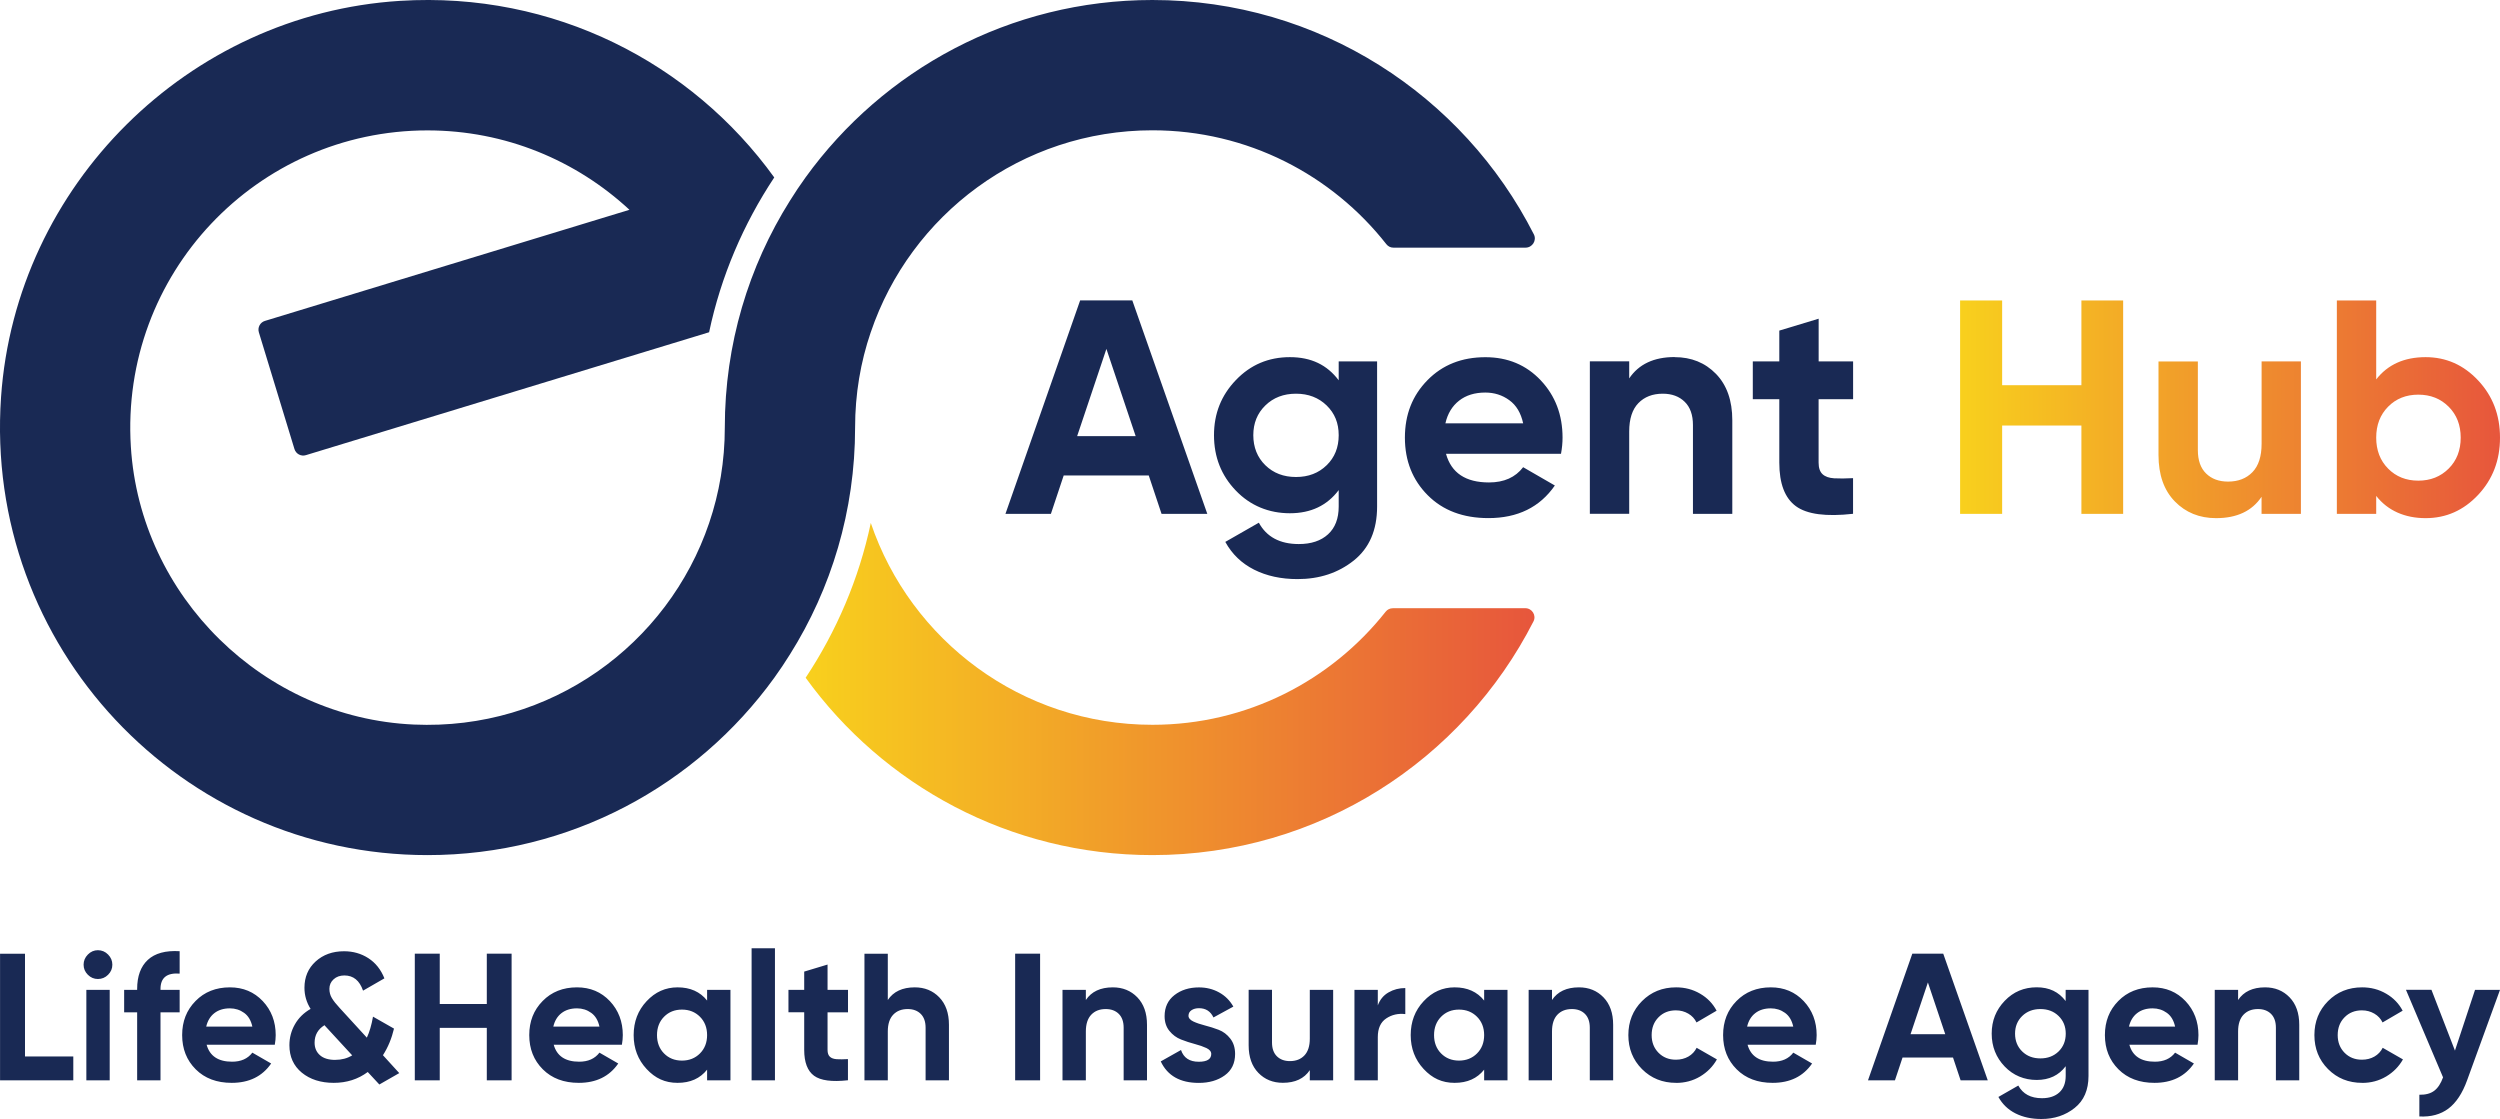 <?xml version="1.0" encoding="UTF-8"?>
<svg id="Layer_2" data-name="Layer 2" xmlns="http://www.w3.org/2000/svg" width="500" height="223.8" xmlns:xlink="http://www.w3.org/1999/xlink" viewBox="0 0 500 223.8">
  <defs>
    <style>
      .cls-1 {
        fill: url(#New_Gradient_Swatch_1-2);
      }

      .cls-2 {
        fill: #192954;
      }

      .cls-3 {
        fill: url(#New_Gradient_Swatch_1);
      }
    </style>
    <linearGradient id="New_Gradient_Swatch_1" data-name="New Gradient Swatch 1" x1="161.12" y1="137.81" x2="306.89" y2="137.81" gradientUnits="userSpaceOnUse">
      <stop offset="0" stop-color="#f8d01d"/>
      <stop offset="1" stop-color="#e7563c"/>
    </linearGradient>
    <linearGradient id="New_Gradient_Swatch_1-2" data-name="New Gradient Swatch 1" x1="392.01" y1="81.86" x2="500" y2="81.86" xlink:href="#New_Gradient_Swatch_1"/>
  </defs>
  <g id="Layer_1-2" data-name="Layer 1">
    <g id="EC_Agent_Hub_Logo-Color" data-name="EC Agent Hub Logo-Color">
      <path class="cls-2" d="M174.16,66.46v-.03c7.95-23.48,30.16-40.37,56.32-40.37,19,0,35.91,8.92,46.8,22.79.34.43.84.68,1.39.68h26.44c1.36,0,2.28-1.44,1.66-2.66C292.65,19.07,263.8,0,230.48,0,201.94,0,176.66,13.97,161.12,35.47c-1.09,1.51-2.14,3.08-3.13,4.67-8.26,13.14-13.03,28.7-13.03,45.38,0,6.67-1.09,13.08-3.13,19.08-8.23,24.3-31.72,41.54-59.07,40.31-30.02-1.35-54.72-25.58-56.59-55.57-2.16-34.57,25.23-63.26,59.33-63.26,15.61,0,29.78,6.04,40.39,15.88l-72.9,22.22c-.97.29-1.51,1.32-1.22,2.28l7.12,23.35c.3.97,1.32,1.52,2.29,1.22l80.64-24.58s0,0,0,0c0,0,0,0,0,0h0s0,0,0,0c2.37-11.23,6.88-21.68,13.03-30.96C138.35,12.6,110.79-1.75,80.02.17,37.63,2.82,3.15,37.05.21,79.41c-3.47,49.99,36.06,91.61,85.3,91.61,28.54,0,53.82-13.97,69.35-35.47,1.09-1.51,2.14-3.08,3.13-4.67,8.26-13.14,13.03-28.7,13.03-45.38,0-6.67,1.09-13.08,3.13-19.05Z"/>
      <path class="cls-3" d="M278.54,121.65c-.55,0-1.06.25-1.4.68-10.89,13.78-27.74,22.63-46.66,22.63-26.17,0-48.37-16.89-56.32-40.37-2.37,11.23-6.88,21.68-13.03,30.96,15.53,21.5,40.82,35.47,69.35,35.47,33.27,0,62.08-19.01,76.22-46.75.61-1.2-.29-2.63-1.64-2.63h-26.52Z"/>
      <path class="cls-2" d="M232.31,102.77l-2.56-7.68h-17.01l-2.56,7.68h-9.09l14.94-42.69h10.43l15,42.69h-9.15ZM215.42,87.22h11.71l-5.85-17.44-5.85,17.44ZM267.74,72.28h7.68v29.03c0,4.72-1.56,8.31-4.66,10.79-3.11,2.48-6.86,3.72-11.25,3.72-3.29,0-6.19-.63-8.69-1.89-2.5-1.26-4.42-3.11-5.76-5.55l6.71-3.84c1.54,2.84,4.21,4.27,7.99,4.27,2.48,0,4.43-.65,5.85-1.95,1.42-1.3,2.13-3.15,2.13-5.55v-3.29c-2.32,3.09-5.57,4.63-9.76,4.63s-7.92-1.51-10.82-4.54c-2.91-3.03-4.36-6.72-4.36-11.07s1.46-7.99,4.39-11.04,6.52-4.57,10.79-4.57,7.44,1.55,9.76,4.63v-3.78ZM253.07,93.05c1.61,1.57,3.65,2.35,6.13,2.35s4.52-.78,6.13-2.35c1.61-1.56,2.41-3.57,2.41-6.01s-.8-4.38-2.41-5.95c-1.61-1.56-3.65-2.35-6.13-2.35s-4.52.78-6.13,2.35c-1.61,1.57-2.41,3.55-2.41,5.95s.8,4.44,2.41,6.01ZM289.2,90.76c1.06,3.82,3.92,5.73,8.6,5.73,3.01,0,5.28-1.02,6.83-3.05l6.34,3.66c-3.01,4.35-7.44,6.52-13.29,6.52-5.04,0-9.09-1.52-12.13-4.57s-4.57-6.89-4.57-11.52,1.5-8.42,4.51-11.49,6.87-4.6,11.59-4.6c4.47,0,8.16,1.55,11.07,4.63,2.91,3.09,4.36,6.91,4.36,11.46,0,1.02-.1,2.09-.31,3.23h-22.99ZM289.08,84.66h15.55c-.45-2.07-1.37-3.62-2.78-4.63-1.4-1.02-3-1.52-4.79-1.52-2.11,0-3.86.54-5.24,1.62-1.38,1.08-2.3,2.59-2.74,4.54ZM334.94,71.43c3.33,0,6.09,1.12,8.26,3.35,2.17,2.24,3.26,5.33,3.26,9.27v18.72h-7.87v-17.75c0-2.03-.55-3.59-1.65-4.66-1.1-1.08-2.56-1.62-4.39-1.62-2.03,0-3.66.63-4.88,1.89-1.22,1.26-1.83,3.15-1.83,5.67v16.46h-7.87v-30.49h7.87v3.41c1.91-2.84,4.94-4.27,9.09-4.27ZM370.61,79.84h-6.89v12.68c0,1.06.26,1.83.79,2.32s1.3.76,2.32.82c1.02.06,2.28.05,3.78-.03v7.13c-5.41.61-9.22.1-11.43-1.52-2.22-1.63-3.32-4.53-3.32-8.72v-12.68h-5.3v-7.56h5.3v-6.16l7.87-2.38v8.54h6.89v7.56Z"/>
      <path class="cls-1" d="M416.28,60.09h8.35v42.69h-8.35v-17.68h-15.85v17.68h-8.41v-42.69h8.41v16.95h15.85v-16.95ZM452.31,72.28h7.87v30.49h-7.87v-3.41c-1.91,2.85-4.94,4.27-9.09,4.27-3.33,0-6.09-1.12-8.26-3.35-2.17-2.23-3.26-5.32-3.26-9.27v-18.72h7.87v17.75c0,2.03.55,3.59,1.65,4.66,1.1,1.08,2.56,1.62,4.39,1.62,2.03,0,3.66-.63,4.88-1.89s1.83-3.15,1.83-5.67v-16.46ZM485.12,71.43c4.11,0,7.61,1.56,10.52,4.67,2.91,3.11,4.36,6.92,4.36,11.43s-1.45,8.32-4.36,11.43c-2.91,3.11-6.41,4.67-10.52,4.67s-7.56-1.48-9.88-4.45v3.6h-7.87v-42.69h7.87v15.79c2.32-2.97,5.61-4.45,9.88-4.45ZM477.62,93.72c1.59,1.61,3.6,2.41,6.04,2.41s4.46-.8,6.07-2.41c1.61-1.6,2.41-3.67,2.41-6.19s-.8-4.58-2.41-6.19-3.63-2.41-6.07-2.41-4.45.8-6.04,2.41-2.38,3.67-2.38,6.19.79,4.58,2.38,6.19Z"/>
      <path class="cls-2" d="M5,211.29h9.66v4.78H.01v-25.32h4.99v20.55ZM19.58,195.8c-.77,0-1.44-.28-2.01-.85-.57-.57-.85-1.24-.85-2.01s.28-1.45.85-2.03c.57-.58,1.24-.87,2.01-.87s1.48.29,2.04.87c.57.58.85,1.25.85,2.03s-.28,1.44-.85,2.01-1.25.85-2.04.85ZM17.27,216.06v-18.09h4.67v18.09h-4.67ZM35.93,194.72c-2.56-.19-3.83.83-3.83,3.08v.18h3.83v4.49h-3.83v13.6h-4.67v-13.6h-2.6v-4.49h2.6v-.18c0-2.56.71-4.5,2.13-5.82s3.55-1.91,6.37-1.74v4.49ZM41.32,208.94c.63,2.27,2.33,3.4,5.1,3.4,1.78,0,3.13-.6,4.05-1.81l3.76,2.17c-1.78,2.58-4.41,3.87-7.89,3.87-2.99,0-5.39-.9-7.2-2.71s-2.71-4.09-2.71-6.84.89-5,2.68-6.82c1.78-1.82,4.08-2.73,6.87-2.73,2.65,0,4.84.92,6.57,2.75,1.72,1.83,2.59,4.1,2.59,6.8,0,.6-.06,1.24-.18,1.92h-13.64ZM41.25,205.32h9.22c-.27-1.23-.81-2.15-1.65-2.75-.83-.6-1.78-.9-2.84-.9-1.25,0-2.29.32-3.11.96-.82.64-1.36,1.54-1.63,2.7ZM79.85,214.62l-3.98,2.28-2.32-2.5c-1.95,1.45-4.22,2.17-6.8,2.17s-4.73-.68-6.39-2.04c-1.65-1.36-2.48-3.19-2.48-5.48,0-1.5.36-2.88,1.09-4.16.72-1.28,1.77-2.32,3.15-3.11-.82-1.3-1.23-2.71-1.23-4.23,0-2.15.75-3.9,2.24-5.26,1.5-1.36,3.39-2.04,5.68-2.04,1.81,0,3.43.46,4.87,1.39,1.43.93,2.5,2.27,3.2,4.03l-4.27,2.46c-.7-2.03-1.94-3.04-3.73-3.04-.87,0-1.59.25-2.15.76-.57.51-.85,1.15-.85,1.92,0,.68.16,1.29.49,1.84.33.56.85,1.22,1.57,1.99l5.43,5.93c.53-1.13.94-2.53,1.23-4.2l4.2,2.39c-.46,1.95-1.19,3.73-2.21,5.32l3.26,3.58ZM67.08,211.97c1.25,0,2.38-.3,3.36-.9l-5.46-5.93s-.07-.08-.07-.11c-1.33.82-1.99,1.99-1.99,3.51,0,1.04.36,1.87,1.07,2.5.71.63,1.74.94,3.09.94ZM97.36,190.74h4.96v25.32h-4.96v-10.49h-9.41v10.49h-4.99v-25.32h4.99v10.06h9.41v-10.06ZM110.74,208.94c.63,2.27,2.33,3.4,5.1,3.4,1.78,0,3.13-.6,4.05-1.81l3.76,2.17c-1.78,2.58-4.41,3.87-7.89,3.87-2.99,0-5.39-.9-7.2-2.71s-2.71-4.09-2.71-6.84.89-5,2.68-6.82c1.78-1.82,4.08-2.73,6.87-2.73,2.65,0,4.84.92,6.57,2.75,1.72,1.83,2.59,4.1,2.59,6.8,0,.6-.06,1.24-.18,1.92h-13.64ZM110.67,205.32h9.22c-.27-1.23-.81-2.15-1.65-2.75-.83-.6-1.78-.9-2.84-.9-1.25,0-2.29.32-3.11.96-.82.64-1.36,1.54-1.63,2.7ZM141.42,197.97h4.67v18.09h-4.67v-2.13c-1.4,1.76-3.36,2.64-5.9,2.64s-4.48-.92-6.2-2.77c-1.72-1.85-2.59-4.11-2.59-6.78s.86-4.94,2.59-6.78c1.72-1.85,3.79-2.77,6.2-2.77,2.53,0,4.5.88,5.9,2.64v-2.13ZM132.81,210.69c.94.95,2.13,1.43,3.58,1.43s2.65-.48,3.6-1.43c.95-.95,1.43-2.18,1.43-3.67s-.48-2.72-1.43-3.67c-.95-.95-2.15-1.43-3.6-1.43s-2.64.48-3.58,1.43-1.41,2.18-1.41,3.67.47,2.72,1.41,3.67ZM150.32,216.06v-26.41h4.67v26.41h-4.67ZM169.6,202.46h-4.09v7.52c0,.63.16,1.09.47,1.37.31.29.77.45,1.37.49.6.04,1.35.03,2.24-.02v4.23c-3.21.36-5.47.06-6.78-.9-1.31-.96-1.97-2.69-1.97-5.17v-7.52h-3.15v-4.49h3.15v-3.65l4.67-1.41v5.06h4.09v4.49ZM182.95,197.47c1.98,0,3.61.66,4.9,1.99,1.29,1.33,1.94,3.16,1.94,5.5v11.11h-4.67v-10.53c0-1.21-.33-2.13-.98-2.77-.65-.64-1.52-.96-2.6-.96-1.21,0-2.17.37-2.89,1.12-.72.75-1.09,1.87-1.09,3.36v9.77h-4.67v-25.32h4.67v9.26c1.13-1.69,2.93-2.53,5.39-2.53ZM203.03,190.74h4.99v25.32h-4.99v-25.32ZM222.56,197.47c1.98,0,3.61.66,4.9,1.99,1.29,1.33,1.94,3.16,1.94,5.5v11.11h-4.67v-10.53c0-1.21-.33-2.13-.98-2.77-.65-.64-1.52-.96-2.6-.96-1.21,0-2.17.37-2.89,1.12-.72.75-1.09,1.87-1.09,3.36v9.77h-4.67v-18.09h4.67v2.03c1.13-1.69,2.93-2.53,5.39-2.53ZM237.69,203.11c0,.48.32.87.96,1.18.64.3,1.42.57,2.33.8.92.23,1.83.52,2.75.87.92.35,1.69.94,2.33,1.76.64.82.96,1.84.96,3.07,0,1.86-.69,3.29-2.08,4.29-1.39,1-3.12,1.5-5.19,1.5-3.71,0-6.25-1.43-7.6-4.3l4.05-2.28c.53,1.57,1.71,2.35,3.55,2.35,1.66,0,2.5-.52,2.5-1.56,0-.48-.32-.87-.96-1.18-.64-.3-1.42-.57-2.33-.81-.92-.24-1.83-.54-2.75-.9-.92-.36-1.69-.93-2.33-1.72-.64-.78-.96-1.77-.96-2.95,0-1.78.66-3.19,1.97-4.21,1.31-1.02,2.95-1.54,4.9-1.54,1.47,0,2.81.33,4.02,1,1.21.66,2.16,1.61,2.86,2.84l-3.98,2.17c-.58-1.23-1.54-1.85-2.89-1.85-.6,0-1.1.13-1.5.4-.4.27-.6.63-.6,1.09ZM261.96,197.97h4.67v18.09h-4.67v-2.03c-1.13,1.69-2.93,2.53-5.39,2.53-1.98,0-3.61-.66-4.9-1.99-1.29-1.33-1.94-3.16-1.94-5.5v-11.11h4.67v10.53c0,1.21.33,2.13.98,2.77.65.64,1.52.96,2.6.96,1.21,0,2.17-.37,2.89-1.12.72-.75,1.09-1.87,1.09-3.36v-9.77ZM275.56,201.08c.43-1.16,1.15-2.03,2.15-2.6,1-.58,2.12-.87,3.35-.87v5.21c-1.42-.17-2.7.12-3.82.87-1.12.75-1.68,1.99-1.68,3.73v8.65h-4.67v-18.09h4.67v3.11ZM296.83,197.97h4.67v18.09h-4.67v-2.13c-1.4,1.76-3.36,2.64-5.9,2.64s-4.48-.92-6.2-2.77c-1.72-1.85-2.59-4.11-2.59-6.78s.86-4.94,2.59-6.78c1.72-1.85,3.79-2.77,6.2-2.77,2.53,0,4.5.88,5.9,2.64v-2.13ZM288.22,210.69c.94.95,2.13,1.43,3.58,1.43s2.65-.48,3.6-1.43c.95-.95,1.43-2.18,1.43-3.67s-.48-2.72-1.43-3.67c-.95-.95-2.15-1.43-3.6-1.43s-2.64.48-3.58,1.43-1.41,2.18-1.41,3.67.47,2.72,1.41,3.67ZM315.79,197.47c1.98,0,3.61.66,4.9,1.99,1.29,1.33,1.94,3.16,1.94,5.5v11.11h-4.67v-10.53c0-1.21-.33-2.13-.98-2.77-.65-.64-1.52-.96-2.6-.96-1.21,0-2.17.37-2.89,1.12-.72.75-1.09,1.87-1.09,3.36v9.77h-4.67v-18.09h4.67v2.03c1.13-1.69,2.93-2.53,5.39-2.53ZM335.22,216.57c-2.73,0-5-.92-6.82-2.75-1.82-1.83-2.73-4.1-2.73-6.8s.91-4.97,2.73-6.8c1.82-1.83,4.09-2.75,6.82-2.75,1.76,0,3.36.42,4.81,1.27,1.45.84,2.54,1.98,3.29,3.4l-4.02,2.35c-.36-.75-.91-1.34-1.65-1.77-.74-.43-1.56-.65-2.48-.65-1.4,0-2.56.46-3.47,1.39-.92.93-1.37,2.12-1.37,3.56s.46,2.6,1.37,3.53c.92.93,2.07,1.39,3.47,1.39.94,0,1.78-.21,2.51-.63.73-.42,1.28-1.01,1.65-1.75l4.05,2.32c-.8,1.42-1.92,2.56-3.36,3.42-1.45.86-3.05,1.28-4.81,1.28ZM349.51,208.94c.63,2.27,2.33,3.4,5.1,3.4,1.78,0,3.13-.6,4.05-1.81l3.76,2.17c-1.78,2.58-4.41,3.87-7.89,3.87-2.99,0-5.39-.9-7.2-2.71s-2.71-4.09-2.71-6.84.89-5,2.68-6.82c1.78-1.82,4.08-2.73,6.87-2.73,2.65,0,4.84.92,6.57,2.75,1.72,1.83,2.59,4.1,2.59,6.8,0,.6-.06,1.24-.18,1.92h-13.64ZM349.43,205.32h9.22c-.27-1.23-.81-2.15-1.65-2.75-.83-.6-1.78-.9-2.84-.9-1.25,0-2.29.32-3.11.96-.82.64-1.36,1.54-1.63,2.7ZM392.12,216.06l-1.52-4.56h-10.09l-1.52,4.56h-5.39l8.86-25.32h6.19l8.9,25.32h-5.43ZM382.1,206.84h6.95l-3.47-10.35-3.47,10.35ZM413.14,197.97h4.56v17.22c0,2.8-.92,4.93-2.77,6.4-1.84,1.47-4.07,2.21-6.67,2.21-1.95,0-3.67-.37-5.16-1.12-1.48-.75-2.62-1.84-3.42-3.29l3.98-2.28c.92,1.69,2.5,2.53,4.74,2.53,1.47,0,2.63-.39,3.47-1.16.84-.77,1.27-1.87,1.27-3.29v-1.95c-1.37,1.83-3.3,2.75-5.79,2.75s-4.7-.9-6.42-2.7c-1.72-1.8-2.59-3.98-2.59-6.57s.87-4.74,2.6-6.55,3.87-2.71,6.4-2.71,4.41.92,5.79,2.75v-2.24ZM404.44,210.29c.95.93,2.16,1.39,3.64,1.39s2.68-.46,3.64-1.39c.95-.93,1.43-2.12,1.43-3.56s-.48-2.6-1.43-3.53c-.95-.93-2.17-1.39-3.64-1.39s-2.68.46-3.64,1.39c-.95.93-1.43,2.1-1.43,3.53s.48,2.64,1.43,3.56ZM425.87,208.94c.63,2.27,2.33,3.4,5.1,3.4,1.78,0,3.13-.6,4.05-1.81l3.76,2.17c-1.78,2.58-4.41,3.87-7.89,3.87-2.99,0-5.39-.9-7.2-2.71s-2.71-4.09-2.71-6.84.89-5,2.68-6.82c1.78-1.82,4.08-2.73,6.87-2.73,2.65,0,4.84.92,6.57,2.75,1.72,1.83,2.59,4.1,2.59,6.8,0,.6-.06,1.24-.18,1.92h-13.64ZM425.8,205.32h9.22c-.27-1.23-.81-2.15-1.65-2.75-.83-.6-1.78-.9-2.84-.9-1.25,0-2.29.32-3.11.96-.82.64-1.36,1.54-1.63,2.7ZM453.01,197.47c1.98,0,3.61.66,4.9,1.99,1.29,1.33,1.94,3.16,1.94,5.5v11.11h-4.67v-10.53c0-1.21-.33-2.13-.98-2.77-.65-.64-1.52-.96-2.6-.96-1.21,0-2.17.37-2.89,1.12-.72.75-1.09,1.87-1.09,3.36v9.77h-4.67v-18.09h4.67v2.03c1.13-1.69,2.93-2.53,5.39-2.53ZM472.43,216.57c-2.73,0-5-.92-6.82-2.75-1.82-1.83-2.73-4.1-2.73-6.8s.91-4.97,2.73-6.8c1.82-1.83,4.09-2.75,6.82-2.75,1.76,0,3.36.42,4.81,1.27,1.45.84,2.54,1.98,3.29,3.4l-4.02,2.35c-.36-.75-.91-1.34-1.65-1.77-.74-.43-1.56-.65-2.48-.65-1.4,0-2.56.46-3.47,1.39-.92.93-1.37,2.12-1.37,3.56s.46,2.6,1.37,3.53c.92.93,2.07,1.39,3.47,1.39.94,0,1.78-.21,2.51-.63.73-.42,1.28-1.01,1.65-1.75l4.05,2.32c-.8,1.42-1.92,2.56-3.36,3.42-1.45.86-3.05,1.28-4.81,1.28ZM495.01,197.97h4.99l-6.58,18.09c-.94,2.6-2.19,4.49-3.74,5.66-1.56,1.17-3.49,1.69-5.81,1.57v-4.34c1.25.02,2.25-.24,2.98-.8.74-.56,1.32-1.45,1.76-2.68l-7.42-17.51h5.1l4.7,12.16,4.02-12.16Z"/>
    </g>
  </g>
</svg>